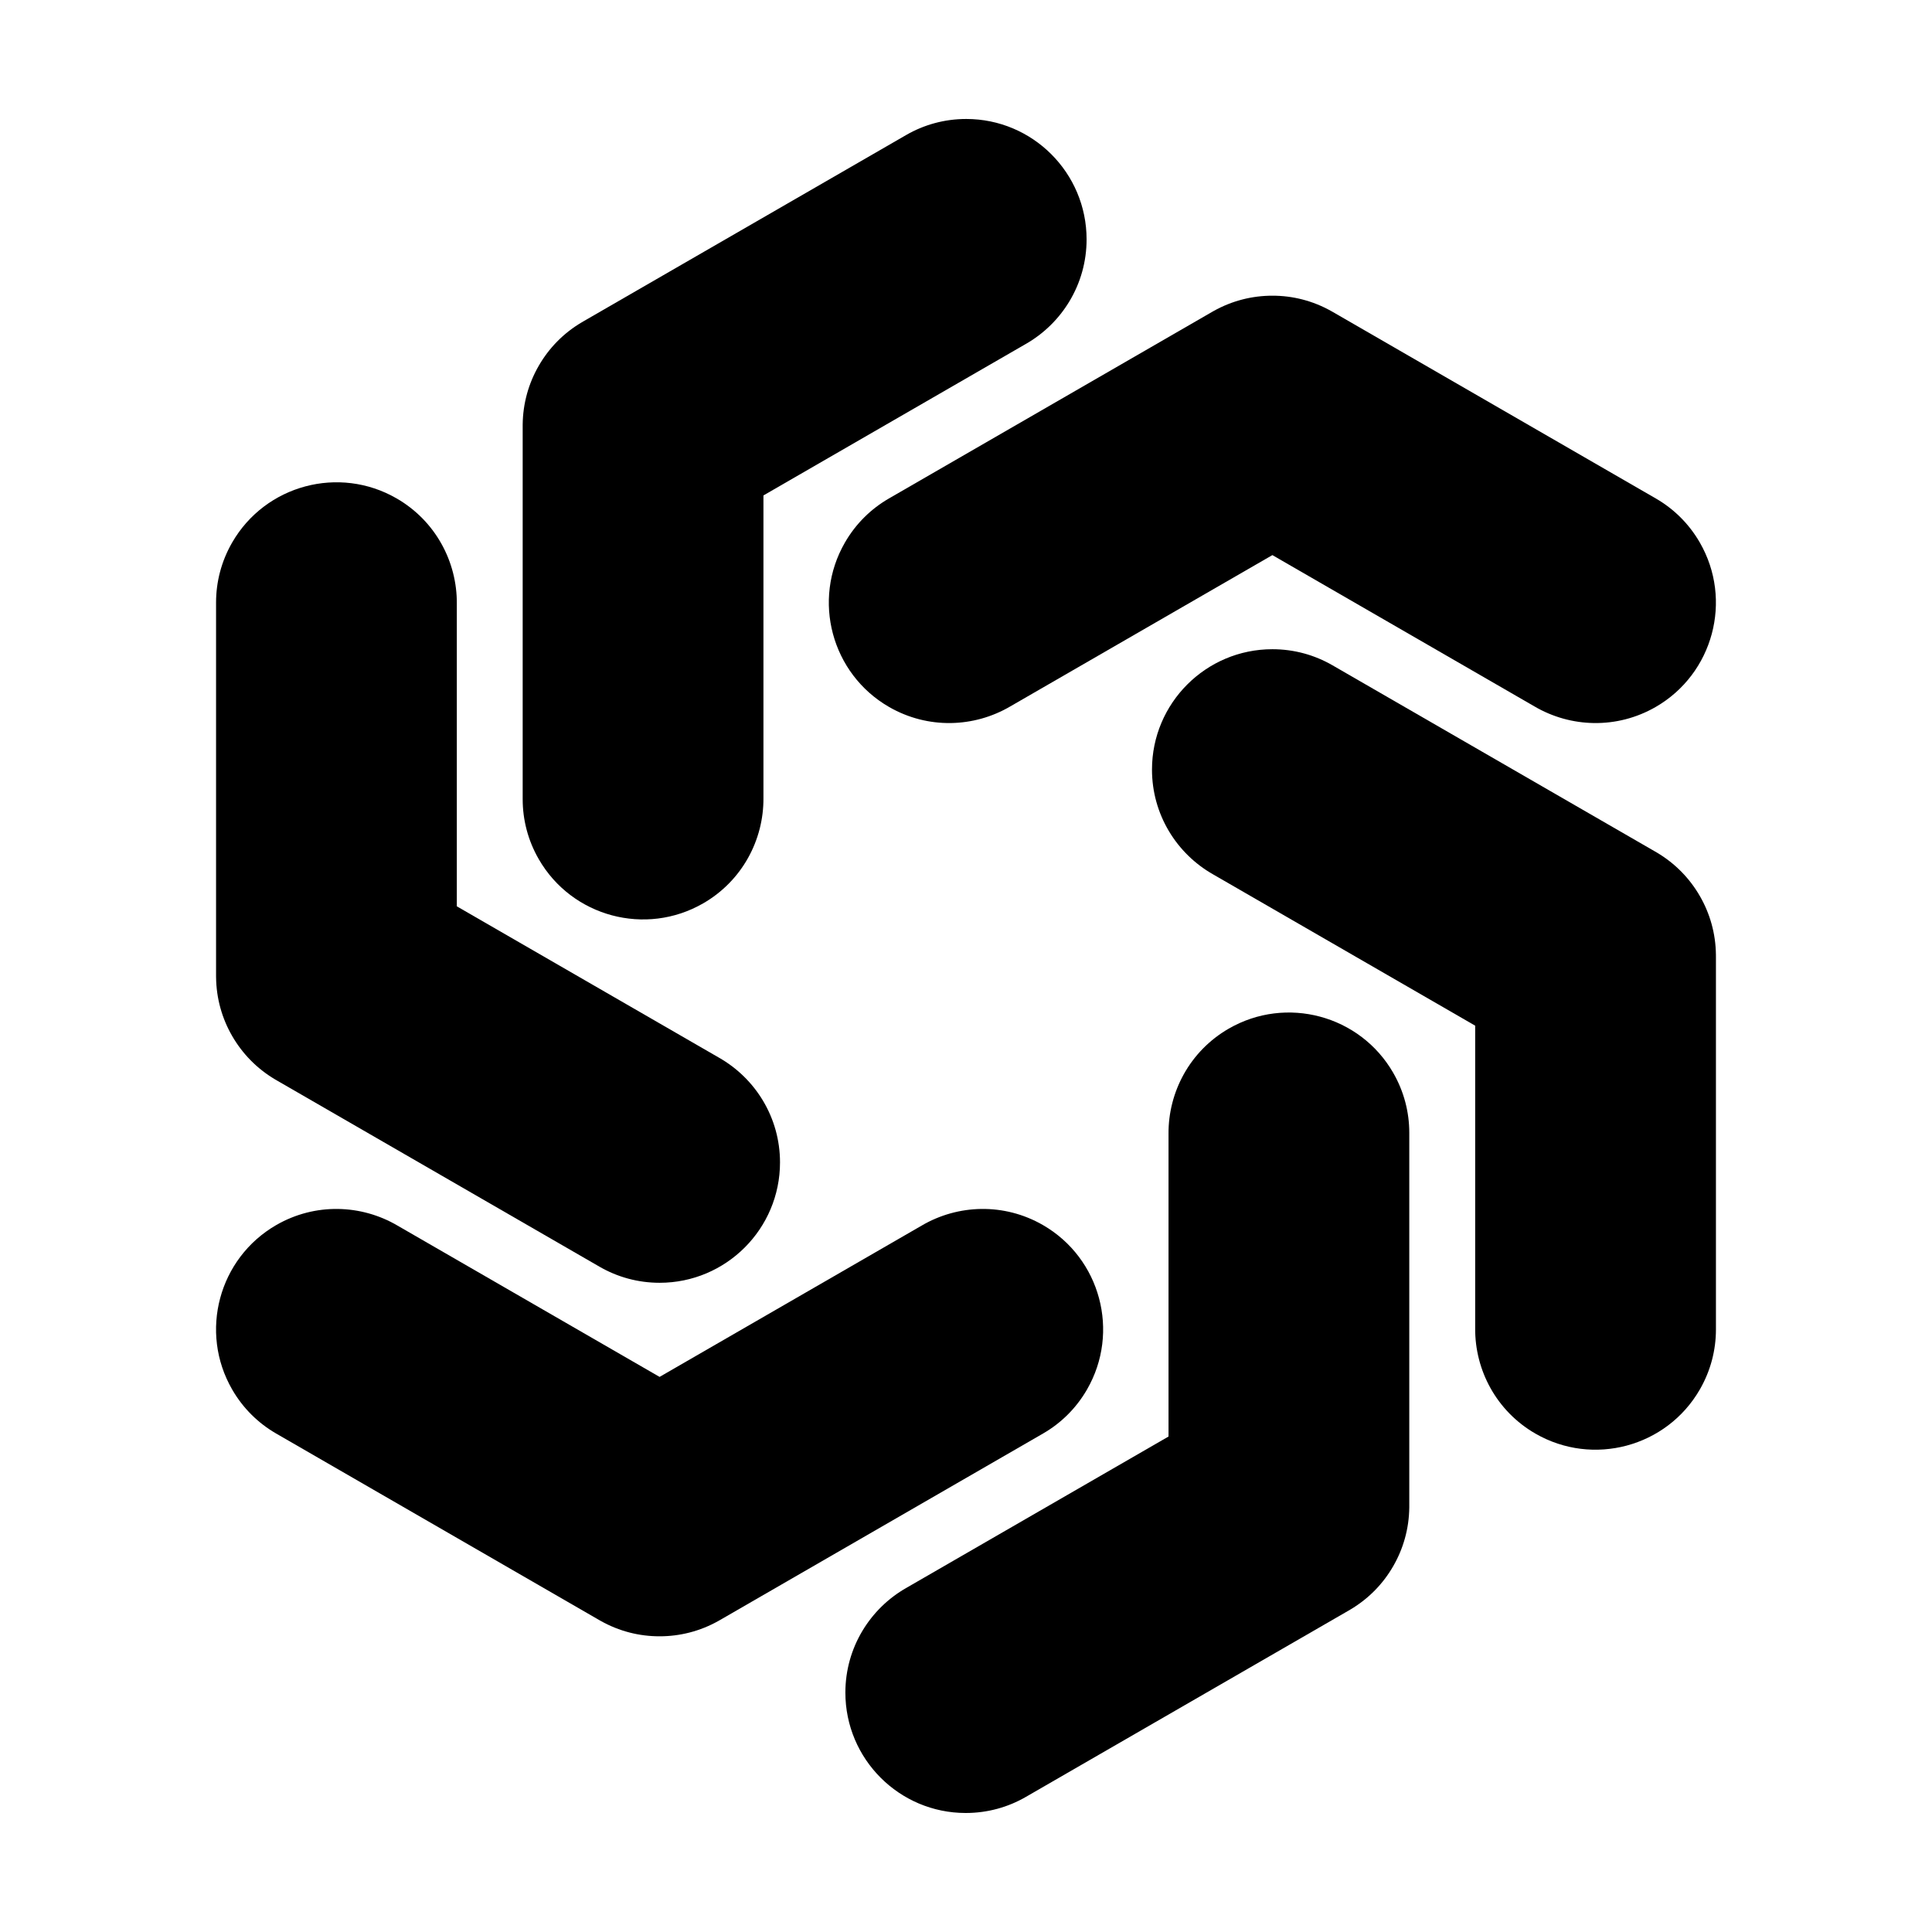 <?xml version="1.0" encoding="UTF-8"?>
<!-- Uploaded to: SVG Repo, www.svgrepo.com, Generator: SVG Repo Mixer Tools -->
<svg fill="#000000" width="800px" height="800px" version="1.1" viewBox="144 144 512 512" xmlns="http://www.w3.org/2000/svg">
 <g fill-rule="evenodd">
  <path d="m318.8 508.89 69.445-40.09c9.582-5.633 21.844-6.09 32.148-0.145 15.25 8.805 20.48 28.332 11.676 43.582-2.898 5.019-6.957 8.953-11.641 11.656l-85.52 49.375c-0.156 0.09-0.309 0.18-0.465 0.266-4.949 2.789-10.332 4.109-15.648 4.102-5.312 0.012-10.699-1.312-15.645-4.102-0.16-0.086-0.312-0.176-0.469-0.266l-85.512-49.375c-4.684-2.703-8.746-6.641-11.641-11.656-8.805-15.25-3.57-34.777 11.676-43.582 10.305-5.945 22.566-5.488 32.148 0.145l69.441 40.09z"/>
  <path d="m481.19 291.11-69.445 40.09c-9.582 5.633-21.844 6.09-32.148 0.145-15.25-8.805-20.48-28.332-11.676-43.582 2.898-5.019 6.957-8.953 11.641-11.656l85.52-49.375c0.156-0.09 0.309-0.18 0.465-0.266 4.949-2.789 10.332-4.109 15.648-4.102 5.312-0.012 10.699 1.312 15.645 4.102 0.16 0.086 0.312 0.176 0.469 0.266l85.512 49.375c4.684 2.703 8.746 6.641 11.641 11.656 8.805 15.25 3.57 34.777-11.676 43.582-10.305 5.945-22.566 5.488-32.148-0.145l-69.441-40.09z"/>
  <path d="m346.32 275.29v80.184c0.086 11.113-5.648 21.965-15.953 27.914-15.25 8.805-34.777 3.57-43.578-11.676-2.898-5.019-4.273-10.5-4.273-15.914v-98.742c-0.004-0.18 0-0.359 0-0.535 0.059-5.68 1.605-11.004 4.269-15.602 2.652-4.606 6.488-8.609 11.379-11.496 0.148-0.094 0.305-0.184 0.465-0.273l85.512-49.367c4.684-2.707 10.121-4.254 15.918-4.254 17.609 0 31.898 14.297 31.898 31.906 0 11.898-6.531 22.289-16.195 27.77l-69.441 40.09z"/>
  <path d="m453.67 524.7v-80.184c-0.086-11.113 5.648-21.965 15.953-27.914 15.25-8.805 34.777-3.57 43.578 11.676 2.898 5.019 4.273 10.5 4.273 15.914v98.742c0.004 0.18 0 0.359 0 0.535-0.059 5.68-1.605 11.004-4.269 15.602-2.652 4.606-6.488 8.609-11.379 11.496-0.148 0.094-0.305 0.184-0.465 0.273l-85.512 49.367c-4.684 2.707-10.121 4.254-15.918 4.254-17.609 0-31.898-14.297-31.898-31.906 0-11.898 6.531-22.289 16.195-27.77l69.441-40.09z"/>
  <path d="m265.07 384.19 69.445 40.09c9.668 5.488 16.195 15.871 16.195 27.773 0 17.602-14.297 31.898-31.906 31.898-5.793 0-11.227-1.547-15.914-4.254l-85.52-49.367c-0.156-0.09-0.309-0.18-0.465-0.27-4.883-2.894-8.719-6.898-11.375-11.504-2.664-4.598-4.211-9.922-4.269-15.598-0.004-0.18-0.004-0.359-0.004-0.539v-98.742c0-5.414 1.375-10.895 4.273-15.914 8.805-15.25 28.332-20.48 43.582-11.676 10.305 5.949 16.035 16.801 15.949 27.914v80.184z"/>
  <path d="m534.93 415.81-69.445-40.09c-9.668-5.488-16.195-15.871-16.195-27.773 0-17.602 14.297-31.898 31.906-31.898 5.793 0 11.227 1.547 15.914 4.254l85.52 49.367c0.156 0.09 0.309 0.18 0.465 0.27 4.883 2.894 8.719 6.898 11.375 11.504 2.664 4.598 4.211 9.922 4.269 15.598 0.004 0.18 0.004 0.359 0.004 0.539v98.742c0 5.414-1.375 10.895-4.273 15.914-8.805 15.25-28.332 20.48-43.582 11.676-10.305-5.949-16.035-16.801-15.949-27.914v-80.184z"/>
 </g>
</svg>
